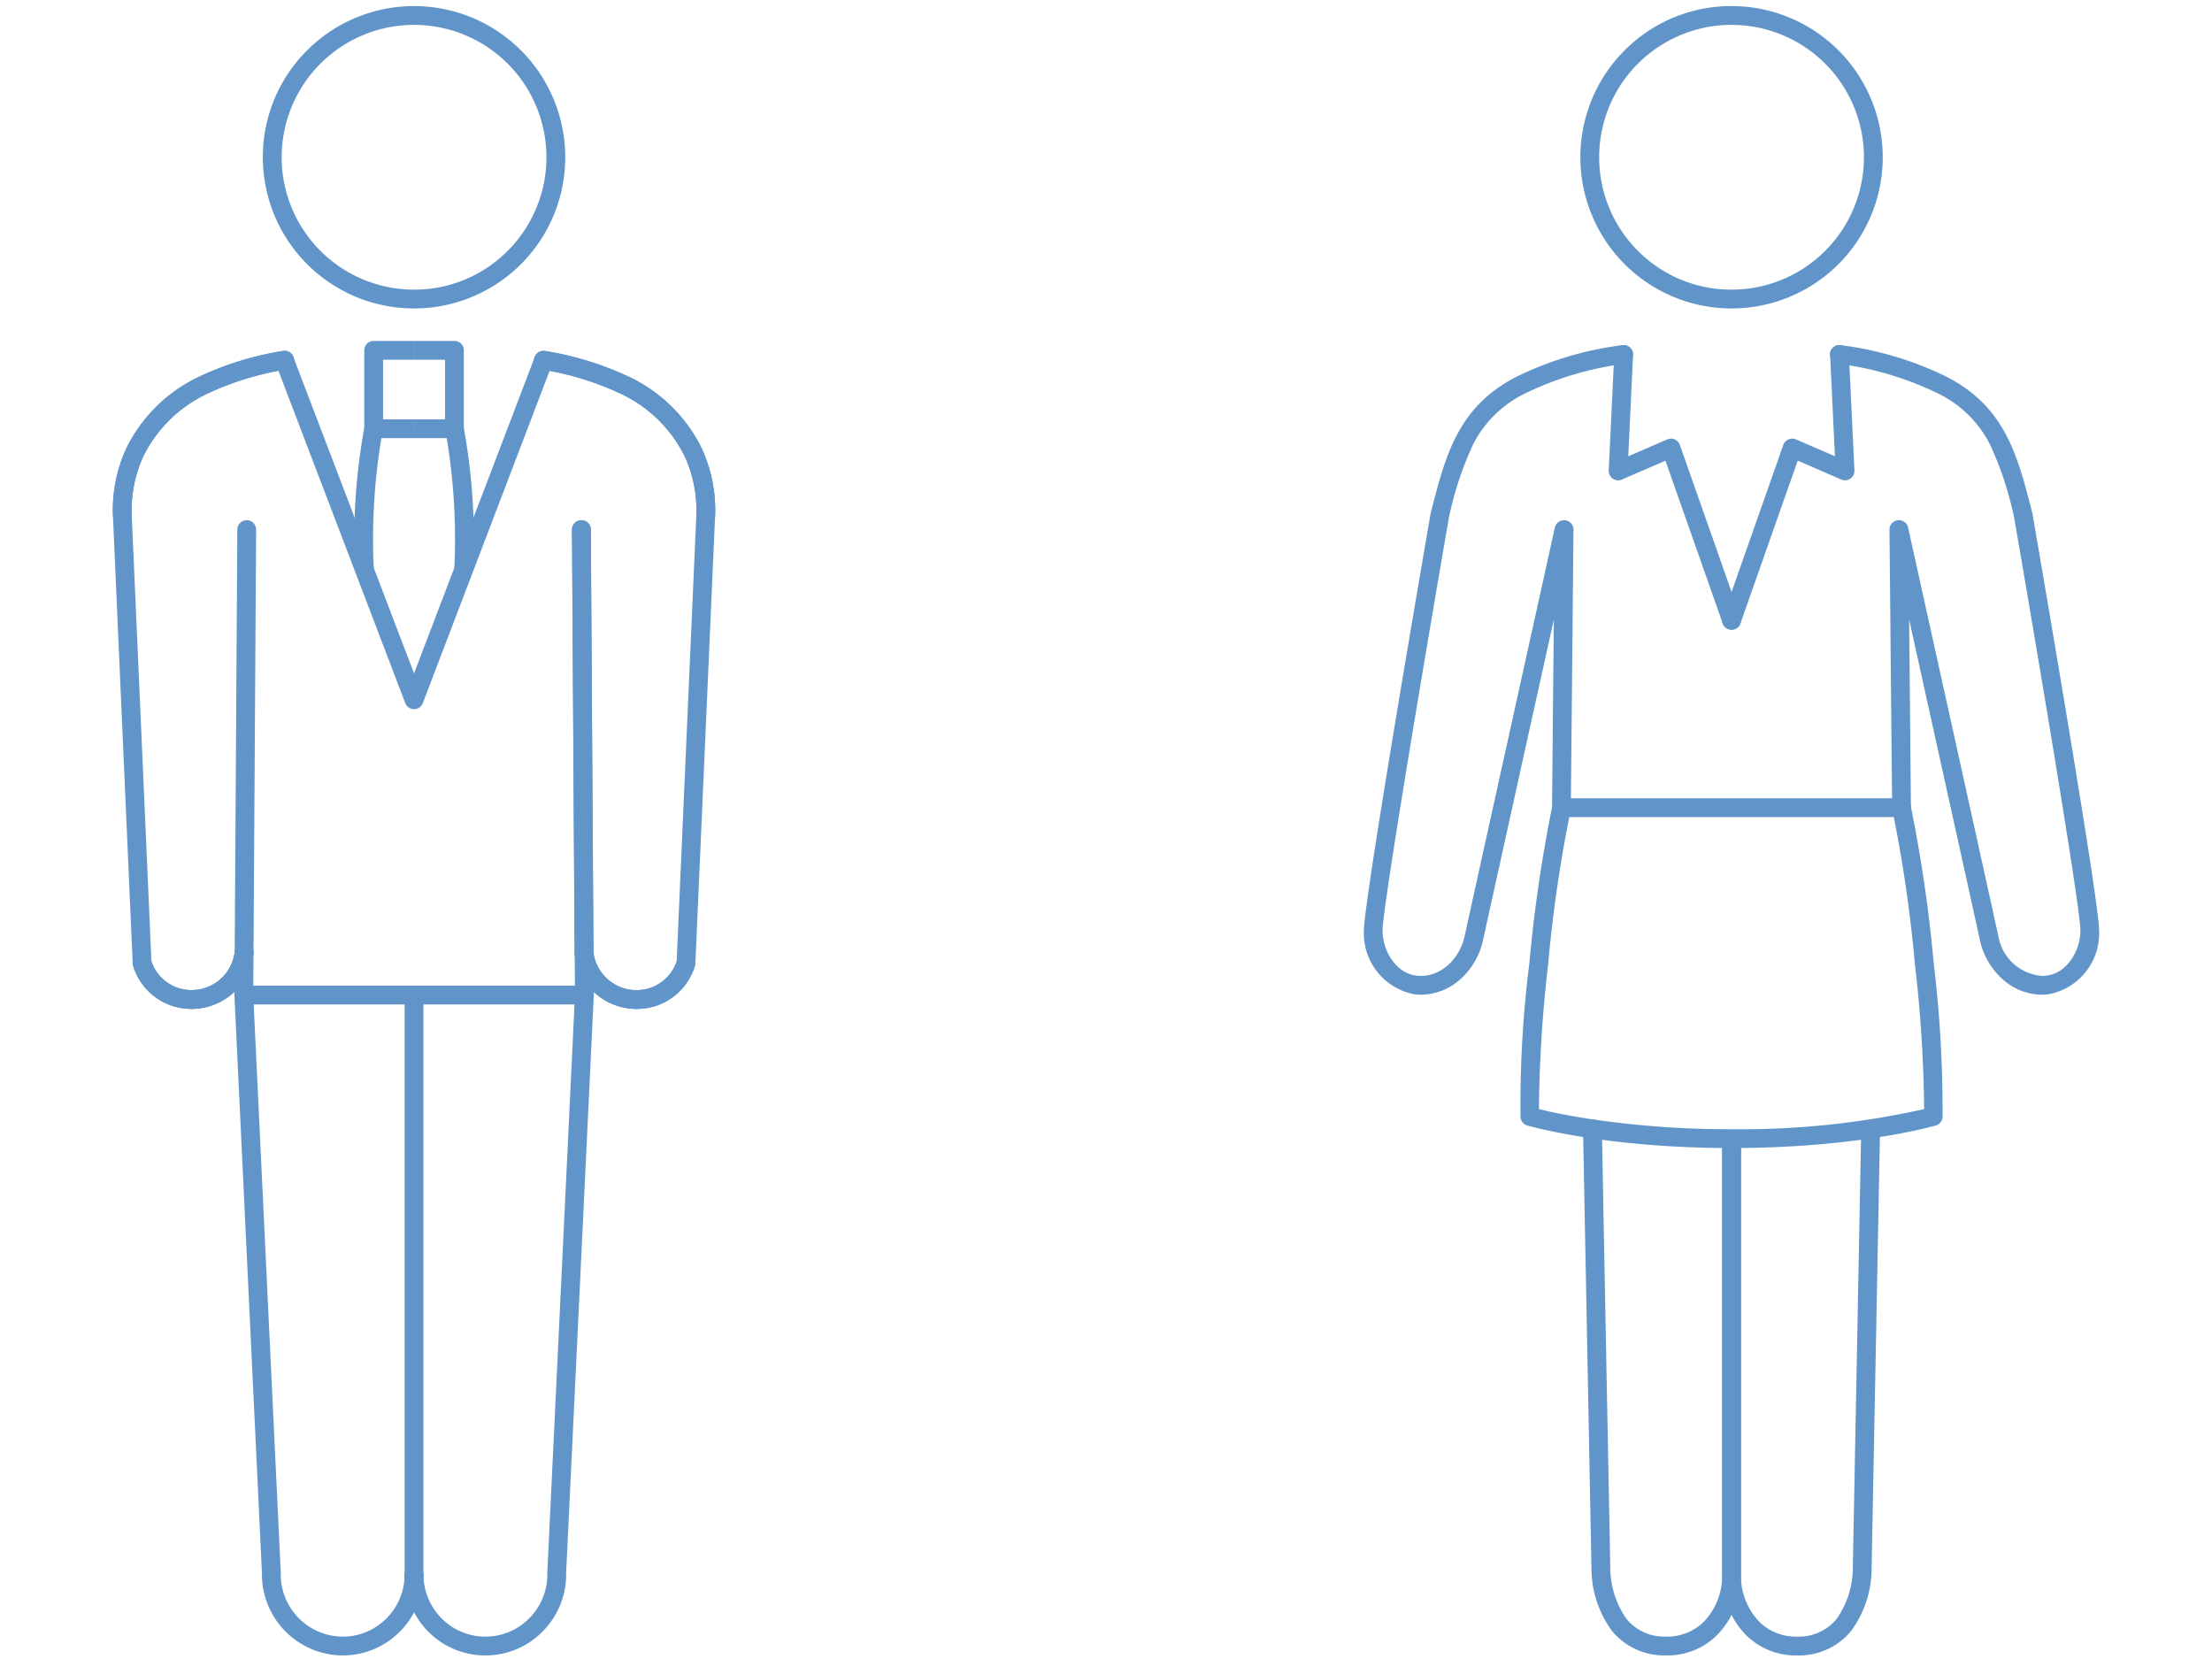 <svg xmlns="http://www.w3.org/2000/svg" xmlns:xlink="http://www.w3.org/1999/xlink" width="200" height="150" viewBox="0 0 200 150">
  <defs>
    <clipPath id="clip-path">
      <rect id="長方形_5878" data-name="長方形 5878" width="200" height="150" transform="translate(810 16058)" fill="none" stroke="#707070" stroke-width="1"/>
    </clipPath>
  </defs>
  <g id="img_environment_04" transform="translate(-810 -16058)" clip-path="url(#clip-path)">
    <g id="グループ_51651" data-name="グループ 51651" transform="translate(821.053 16054.089)">
      <g id="グループ_50581" data-name="グループ 50581" transform="translate(113.118 5.31)">
        <path id="楕円形_523" data-name="楕円形 523" d="M12.82-.85a13.67,13.67,0,0,1,9.666,23.336A13.67,13.67,0,1,1,3.153,3.153,13.581,13.581,0,0,1,12.82-.85Zm0,25.639A11.969,11.969,0,0,0,21.283,4.356,11.969,11.969,0,1,0,4.356,21.283,11.891,11.891,0,0,0,12.82,24.789Z" transform="translate(19.569)" fill="#6195c9"/>
        <path id="パス_45044" data-name="パス 45044" d="M2336.041,532.56a5.084,5.084,0,0,1-.573-.033,5.607,5.607,0,0,1-4.6-5.768c0-2.8,5.78-36.251,6.026-37.674q.005-.033.014-.065l.028-.109c1.291-5.06,2.405-9.43,7.608-12.163a30.131,30.131,0,0,1,9.7-2.916.861.861,0,0,1,.1-.006.85.85,0,0,1,.1,1.695,28.749,28.749,0,0,0-9.117,2.734,10.354,10.354,0,0,0-4.578,4.529,30.285,30.285,0,0,0-2.174,6.549l-.02.077c-1.673,9.677-6,35.152-6,37.351,0,1.795,1.18,3.864,3.088,4.077,2.177.247,3.907-1.6,4.324-3.536.508-2.354,8.089-36.63,8.165-36.976a.851.851,0,0,1,.83-.667.86.86,0,0,1,.1.006.85.85,0,0,1,.754.853l-.238,25.141a.85.85,0,0,1-.85.842h-.008a.85.85,0,0,1-.842-.858l.161-17c-2.293,10.369-6.054,27.388-6.406,29.019a6.626,6.626,0,0,1-2.123,3.57A5.344,5.344,0,0,1,2336.041,532.56Z" transform="translate(-2331.72 -444.023)" fill="#6195c9"/>
        <path id="パス_45045" data-name="パス 45045" d="M2356.989,499.557a.851.851,0,0,1-.8-.568l-5.177-14.712-3.94,1.706a.85.85,0,0,1-1.187-.821l.5-10.525a.85.85,0,0,1,.849-.81h.041a.85.85,0,0,1,.809.89l-.434,9.162,3.526-1.526a.851.851,0,0,1,1.14.5l5.479,15.573a.851.851,0,0,1-.8,1.133Z" transform="translate(-2324.601 -444.023)" fill="#6195c9"/>
        <path id="パス_45046" data-name="パス 45046" d="M2353.689,499.557a.851.851,0,0,1-.8-1.133l5.48-15.573a.851.851,0,0,1,1.14-.5l3.526,1.526-.435-9.162a.85.85,0,0,1,.809-.89h.041a.85.85,0,0,1,.849.81l.5,10.525a.85.85,0,0,1-1.187.821l-3.941-1.706-5.177,14.712A.851.851,0,0,1,2353.689,499.557Z" transform="translate(-2321.3 -444.023)" fill="#6195c9"/>
        <path id="パス_45047" data-name="パス 45047" d="M2378.617,532.56a5.343,5.343,0,0,1-3.481-1.33,6.622,6.622,0,0,1-2.122-3.57c-.352-1.632-4.114-18.65-6.407-29.019l.162,17a.85.85,0,0,1-.842.858h-.008a.85.85,0,0,1-.85-.842l-.239-25.141a.85.85,0,0,1,.754-.853.86.86,0,0,1,.1-.006.851.851,0,0,1,.83.667c.076.346,7.66,34.622,8.167,36.976a4.33,4.33,0,0,0,3.932,3.558,3.455,3.455,0,0,0,.391-.022c1.908-.214,3.089-2.283,3.089-4.078,0-2.2-4.321-27.674-5.994-37.351l-.019-.073a30.313,30.313,0,0,0-2.175-6.551,10.357,10.357,0,0,0-4.577-4.53,28.765,28.765,0,0,0-9.118-2.733.85.85,0,0,1,.1-1.695.861.861,0,0,1,.1.006,30.147,30.147,0,0,1,9.7,2.916c5.2,2.734,6.317,7.1,7.609,12.166l.027.106q.008.032.014.065c.246,1.423,6.025,34.876,6.025,37.674a5.607,5.607,0,0,1-4.6,5.768A5.071,5.071,0,0,1,2378.617,532.56Z" transform="translate(-2318.162 -444.023)" fill="#6195c9"/>
        <path id="パス_45048" data-name="パス 45048" d="M2359.566,533.244c-11.3,0-18.179-1.954-18.467-2.037a.85.85,0,0,1-.612-.756,101.64,101.64,0,0,1,.8-13.917,130.354,130.354,0,0,1,2.087-14.274.85.85,0,0,1,1.649.417,125.981,125.981,0,0,0-2.045,14.031,120.309,120.309,0,0,0-.825,13.016c.746.184,2.192.51,4.228.833a85.133,85.133,0,0,0,13.183.985,75.785,75.785,0,0,0,17.415-1.819,120.373,120.373,0,0,0-.825-13.016,126.094,126.094,0,0,0-2.044-14.031.85.85,0,0,1,1.649-.417,130.5,130.5,0,0,1,2.087,14.274,111.068,111.068,0,0,1,.8,13.917.85.85,0,0,1-.612.756C2377.749,531.29,2370.867,533.244,2359.566,533.244Z" transform="translate(-2327.179 -430.842)" fill="#6195c9"/>
        <path id="パス_45049" data-name="パス 45049" d="M2351.86,569.777l-.155,0a6.087,6.087,0,0,1-4.792-2.233,9.578,9.578,0,0,1-1.843-5.6c0-.01,0-.02,0-.03l-.762-39.729a.851.851,0,0,1,.834-.867h.017a.851.851,0,0,1,.85.834l.762,39.713a8.054,8.054,0,0,0,1.467,4.609,4.383,4.383,0,0,0,3.5,1.6,4.721,4.721,0,0,0,3.446-1.3,5.941,5.941,0,0,0,1.7-4.23V523.506a.85.85,0,1,1,1.7,0v39.062a7.626,7.626,0,0,1-2.22,5.433A6.358,6.358,0,0,1,2351.86,569.777Z" transform="translate(-2325.347 -421.499)" fill="#6195c9"/>
        <path id="パス_45050" data-name="パス 45050" d="M2359.563,569.777a6.358,6.358,0,0,1-4.5-1.776,7.628,7.628,0,0,1-2.22-5.433v-.016c0-6.724,0-39.5,0-39.5h1.7s0,32.75,0,39.493a5.942,5.942,0,0,0,1.7,4.231,4.7,4.7,0,0,0,3.328,1.3h.117a4.384,4.384,0,0,0,3.5-1.6,8.052,8.052,0,0,0,1.466-4.608l.761-39.713a.851.851,0,0,1,.85-.834h.017a.851.851,0,0,1,.834.867l-.762,39.729c0,.01,0,.02,0,.03a9.58,9.58,0,0,1-1.842,5.6,6.088,6.088,0,0,1-4.794,2.233Z" transform="translate(-2321.301 -421.499)" fill="#6195c9"/>
        <path id="線_1" data-name="線 1" d="M30.735.85H0A.85.85,0,0,1-.85,0,.85.85,0,0,1,0-.85H30.735a.85.85,0,0,1,.85.85A.85.85,0,0,1,30.735.85Z" transform="translate(17.021 71.627)" fill="#6195c9"/>
      </g>
      <g id="グループ_50582" data-name="グループ 50582" transform="translate(0 0)">
        <path id="線_2" data-name="線 2" d="M30.787.85H0V-.85H30.787Z" transform="translate(10.99 93.879)" fill="#6195c9"/>
        <path id="パス_45051" data-name="パス 45051" d="M2238.451,574.9l-.154,0a7.338,7.338,0,0,1-7.157-7.464l-2.487-52.2c0-.015,0-.031,0-.046l.024-3.826a.85.85,0,0,1,.85-.845h.005a.85.85,0,0,1,.845.856l-.024,3.8,2.488,52.208c0,.019,0,.037,0,.056a5.636,5.636,0,0,0,5.489,5.761h.118a5.536,5.536,0,0,0,3.861-1.559,5.629,5.629,0,0,0,1.733-3.981.851.851,0,0,1,.85-.835h.016a.851.851,0,0,1,.835.866,7.317,7.317,0,0,1-2.255,5.176A7.223,7.223,0,0,1,2238.451,574.9Z" transform="translate(-2218.51 -421.313)" fill="#6195c9"/>
        <path id="パス_45052" data-name="パス 45052" d="M2246.381,587.208a7.213,7.213,0,0,1-5.051-2.052,7.344,7.344,0,0,1-2.239-5.156.85.85,0,0,1,.833-.868h.018a.85.85,0,0,1,.85.833,5.653,5.653,0,0,0,1.722,3.969,5.525,5.525,0,0,0,3.87,1.572h.118a5.534,5.534,0,0,0,3.911-1.713,5.632,5.632,0,0,0,1.579-4.046c0-.019,0-.039,0-.058l2.5-52.207-.024-3.8v-.012l-.239-38.246a.85.85,0,0,1,.845-.856h.005a.85.85,0,0,1,.85.845l.239,38.25v.012l.024,3.821c0,.015,0,.031,0,.046l-2.5,52.2a7.319,7.319,0,0,1-2.054,5.23,7.222,7.222,0,0,1-5.1,2.235Z" transform="translate(-2213.558 -433.62)" fill="#6195c9"/>
        <path id="楕円形_524" data-name="楕円形 524" d="M12.82-.85a13.67,13.67,0,0,1,9.666,23.336A13.67,13.67,0,1,1,3.153,3.153,13.581,13.581,0,0,1,12.82-.85Zm0,25.639A11.969,11.969,0,0,0,21.283,4.356,11.969,11.969,0,1,0,4.356,21.283,11.891,11.891,0,0,0,12.82,24.789Z" transform="translate(8.254 18.13) rotate(-45)" fill="#6195c9"/>
        <path id="パス_45053" data-name="パス 45053" d="M2227.767,528.756a5.544,5.544,0,0,1-.627-.036,5.469,5.469,0,0,1-4.7-3.913.85.85,0,1,1,1.649-.417,3.792,3.792,0,0,0,3.243,2.639,3.926,3.926,0,0,0,4.305-3.411l.237-38.208a.85.85,0,0,1,.85-.845h.005a.85.85,0,0,1,.845.856l-.237,38.252a.864.864,0,0,1-.006.1A5.641,5.641,0,0,1,2227.767,528.756Z" transform="translate(-2221.469 -433.62)" fill="#6195c9"/>
        <path id="パス_45054" data-name="パス 45054" d="M2222.054,489.915a.85.85,0,0,1-.849-.821,13.37,13.37,0,0,1,1.222-6.125,13.943,13.943,0,0,1,6.444-6.389,28.349,28.349,0,0,1,7.693-2.391.85.85,0,0,1,.307,1.673,26.684,26.684,0,0,0-7.216,2.227,12.286,12.286,0,0,0-5.689,5.6,11.66,11.66,0,0,0-1.061,5.34.85.85,0,0,1-.82.88Z" transform="translate(-2222.047 -438.547)" fill="#6195c9"/>
        <path id="パス_45055" data-name="パス 45055" d="M2228.344,533.683a5.544,5.544,0,0,1-.627-.036,5.468,5.468,0,0,1-4.7-3.913.856.856,0,0,1-.025-.171l-1.786-40.461s0-.005,0-.008a13.37,13.37,0,0,1,1.222-6.125,13.942,13.942,0,0,1,6.444-6.389,28.348,28.348,0,0,1,7.693-2.391.849.849,0,0,1,.153-.014h.009a.85.85,0,0,1,.1,1.695,26.61,26.61,0,0,0-7.172,2.219,12.286,12.286,0,0,0-5.689,5.6,11.661,11.661,0,0,0-1.061,5.336l1.781,40.365a3.809,3.809,0,0,0,3.222,2.561,3.869,3.869,0,0,0,.435.025,3.935,3.935,0,0,0,3.876-3.482.85.85,0,0,1,1.689.2A5.641,5.641,0,0,1,2228.344,533.683Z" transform="translate(-2222.047 -438.547)" fill="#6195c9"/>
        <path id="パス_45056" data-name="パス 45056" d="M2236.074,492.031a56.1,56.1,0,0,1,.855-12.983.85.85,0,0,1,.831-.669h3.65v1.7h-2.954a55.631,55.631,0,0,0-.685,11.838Z" transform="translate(-2215.027 -436.554)" fill="#6195c9"/>
        <path id="パス_45057" data-name="パス 45057" d="M2255.158,528.756a5.641,5.641,0,0,1-5.562-4.982.868.868,0,0,1-.006-.1v0l-.238-38.248a.85.85,0,0,1,.845-.856h.005a.85.85,0,0,1,.85.845l.238,38.208a3.926,3.926,0,0,0,4.3,3.412,3.793,3.793,0,0,0,3.245-2.639.85.85,0,0,1,1.649.417,5.47,5.47,0,0,1-4.7,3.913A5.56,5.56,0,0,1,2255.158,528.756Z" transform="translate(-2208.692 -433.62)" fill="#6195c9"/>
        <path id="パス_45058" data-name="パス 45058" d="M2262.549,489.915h-.031a.85.85,0,0,1-.82-.88,11.659,11.659,0,0,0-1.06-5.34,12.286,12.286,0,0,0-5.69-5.6,26.682,26.682,0,0,0-7.215-2.227.85.85,0,0,1,.307-1.673,28.349,28.349,0,0,1,7.692,2.39,13.943,13.943,0,0,1,6.445,6.389,13.367,13.367,0,0,1,1.222,6.125A.85.85,0,0,1,2262.549,489.915Z" transform="translate(-2209.792 -438.547)" fill="#6195c9"/>
        <path id="パス_45059" data-name="パス 45059" d="M2256.26,533.683a5.64,5.64,0,0,1-5.562-4.982.85.85,0,0,1,1.689-.2,3.926,3.926,0,0,0,4.309,3.457,3.812,3.812,0,0,0,3.224-2.561l1.78-40.364a11.652,11.652,0,0,0-1.06-5.337,12.285,12.285,0,0,0-5.69-5.6,26.609,26.609,0,0,0-7.174-2.219.85.85,0,0,1,.105-1.694h.007a.849.849,0,0,1,.153.014,28.34,28.34,0,0,1,7.691,2.39,13.944,13.944,0,0,1,6.445,6.389,13.362,13.362,0,0,1,1.221,6.125s0,0,0,.007l-1.785,40.461a.862.862,0,0,1-.025.171,5.471,5.471,0,0,1-4.7,3.912A5.574,5.574,0,0,1,2256.26,533.683Z" transform="translate(-2209.794 -438.547)" fill="#6195c9"/>
        <path id="パス_45060" data-name="パス 45060" d="M2243.709,506.579a.85.85,0,0,1-.794-.547l-11.712-30.7,1.589-.606,10.918,28.619,10.918-28.619,1.589.606-11.713,30.7A.85.85,0,0,1,2243.709,506.579Z" transform="translate(-2217.327 -438.548)" fill="#6195c9"/>
        <path id="パス_45061" data-name="パス 45061" d="M2238.316,481.511h-1.7v-7.091a.85.85,0,0,1,.85-.85h3.65v1.7h-2.8Z" transform="translate(-2214.734 -438.835)" fill="#6195c9"/>
        <path id="パス_45062" data-name="パス 45062" d="M2245.278,492.031l-1.7-.114a55.537,55.537,0,0,0-.683-11.837h-2.955v-1.7h3.65a.85.85,0,0,1,.831.669A56.008,56.008,0,0,1,2245.278,492.031Z" transform="translate(-2213.558 -436.554)" fill="#6195c9"/>
        <path id="パス_45063" data-name="パス 45063" d="M2244.444,481.511h-1.7V475.27h-2.8v-1.7h3.65a.85.85,0,0,1,.85.85Z" transform="translate(-2213.558 -438.835)" fill="#6195c9"/>
        <path id="線_3" data-name="線 3" d="M0,53.334a.85.85,0,0,1-.85-.85V0A.85.85,0,0,1,0-.85.85.85,0,0,1,.85,0V52.484A.85.85,0,0,1,0,53.334Z" transform="translate(26.382 93.879)" fill="#6195c9"/>
      </g>
    </g>
  </g>
</svg>
